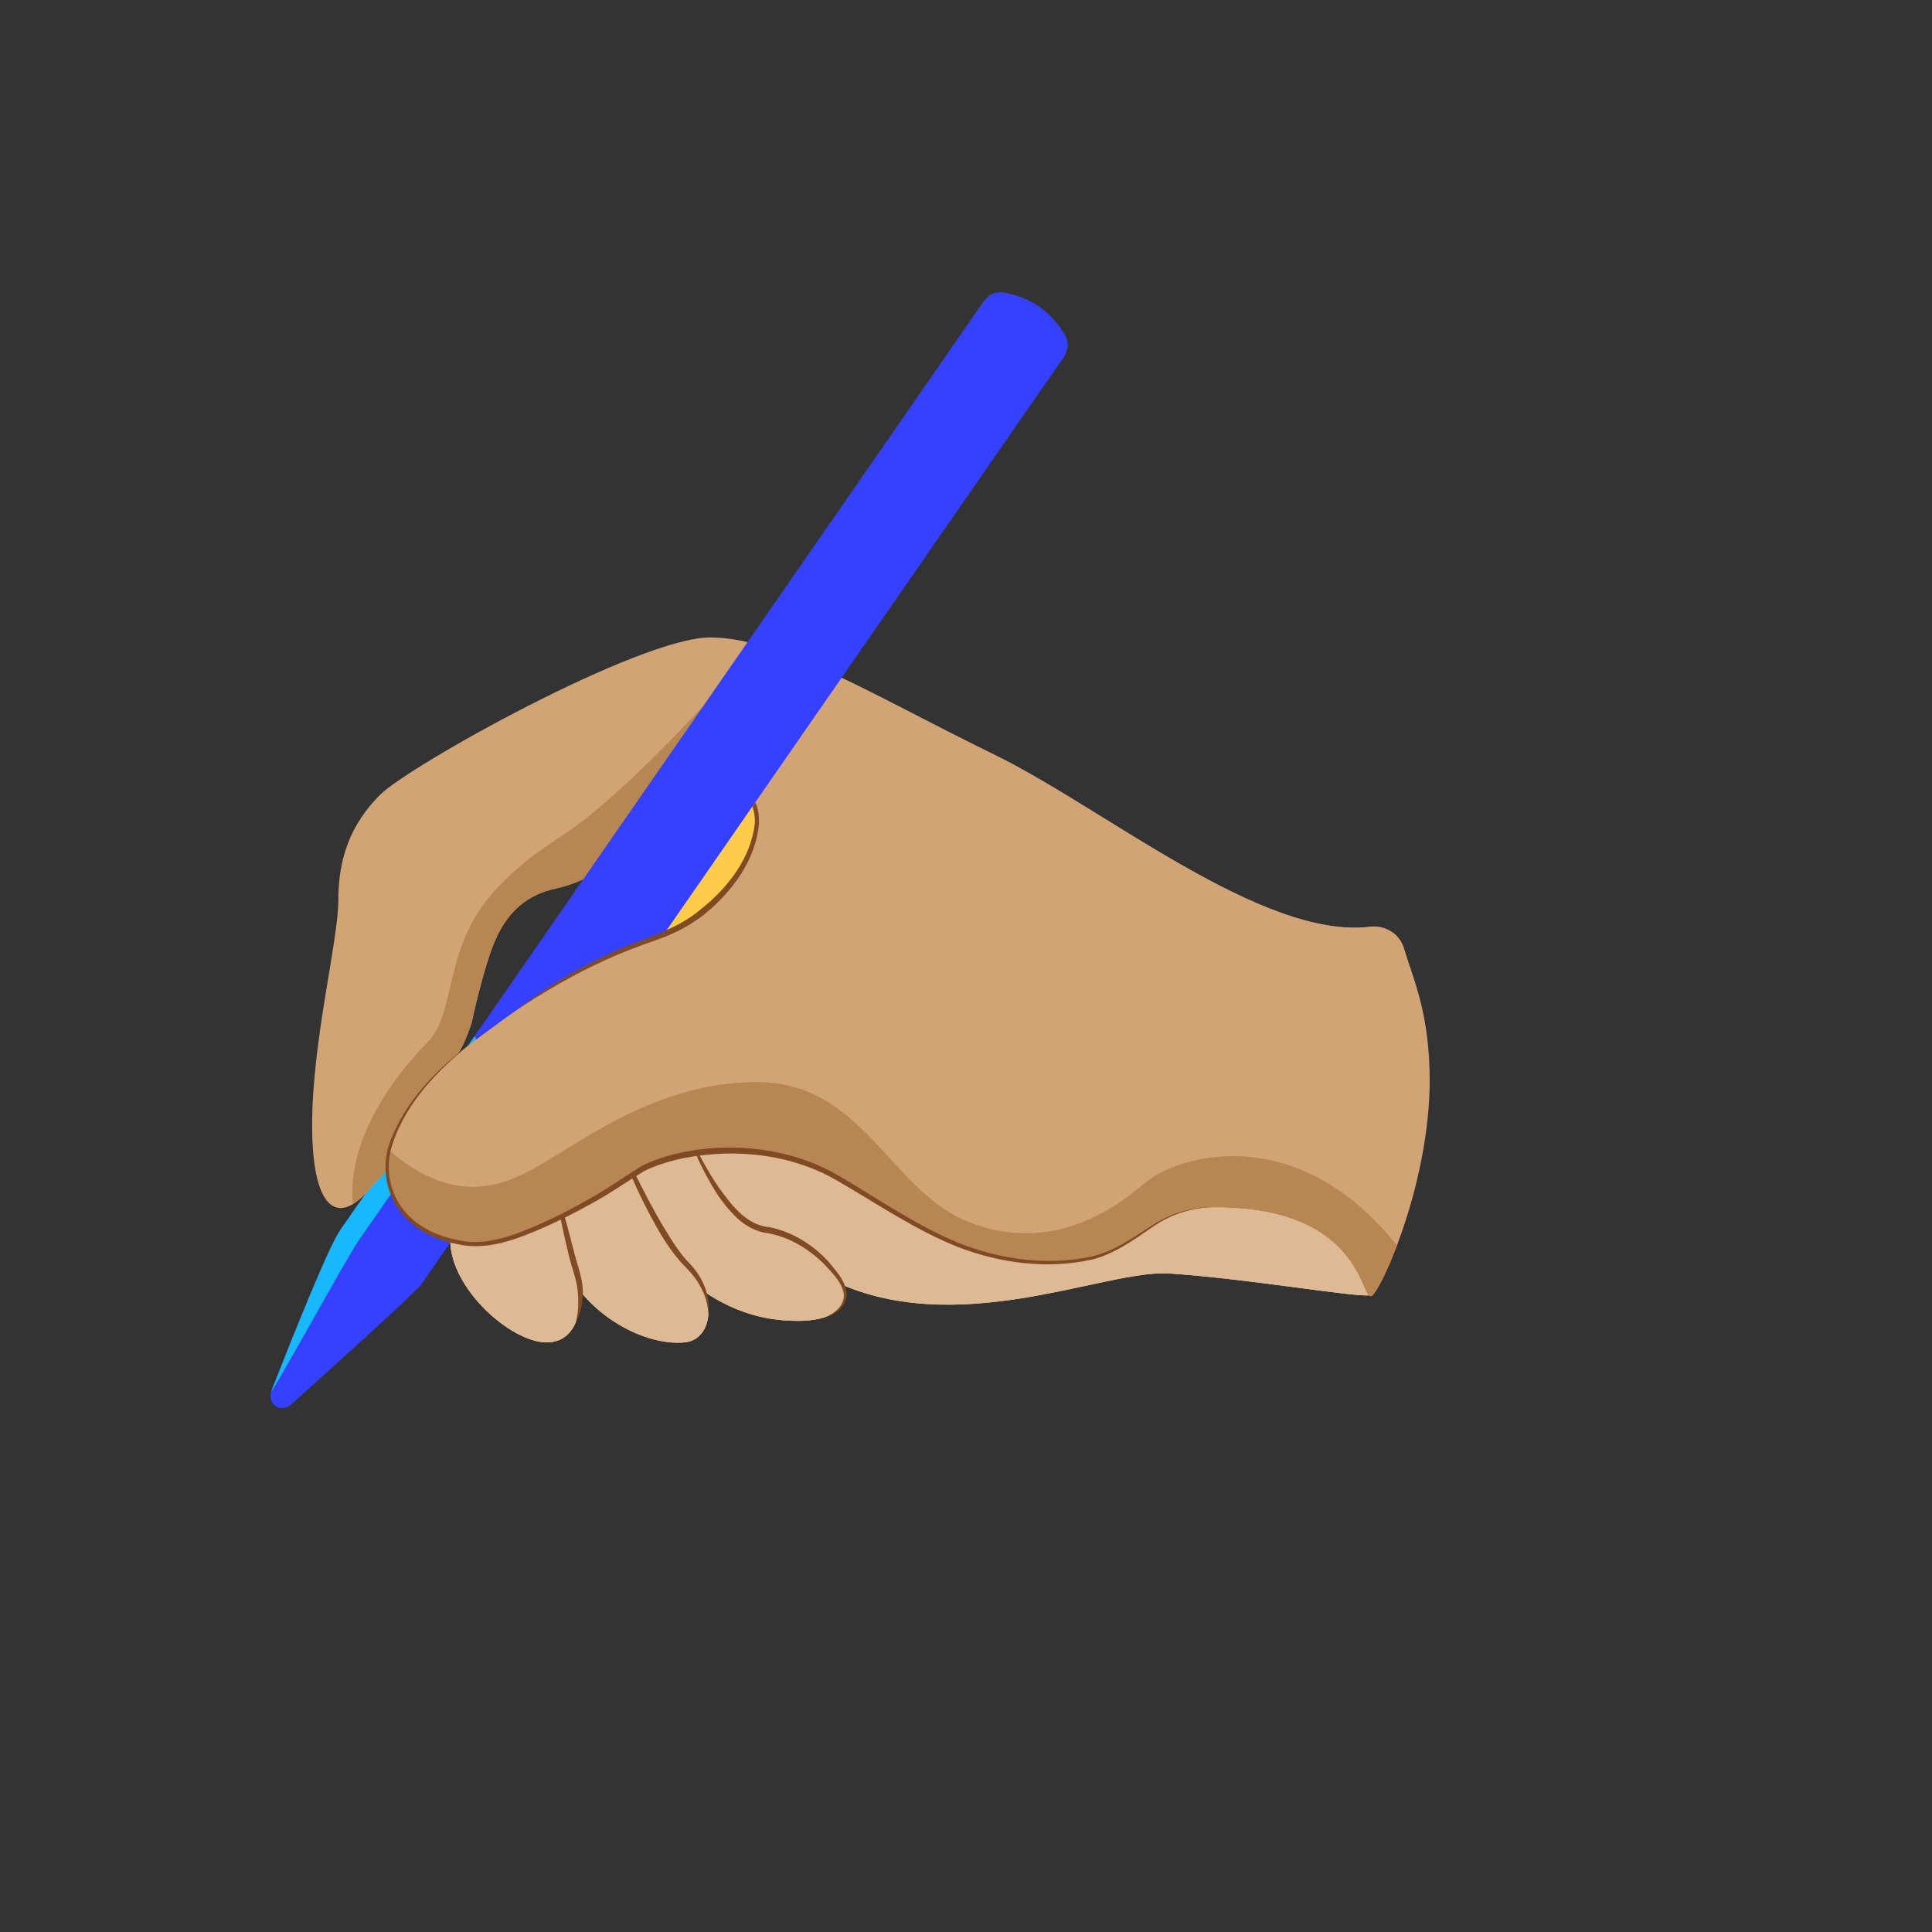 <svg xmlns="http://www.w3.org/2000/svg" version="1.1" xmlns:xlink="http://www.w3.org/1999/xlink" width="100%" height="100%" id="svgWorkerArea" viewBox="-25 -25 625 625" xmlns:idraw="https://idraw.muisca.co" style="background: white;"><rect x="-25" y="-25" width="625" height="625" fill="#333333" stroke="none"/><defs id="defsdoc"><pattern id="patternBool" x="0" y="0" width="10" height="10" patternUnits="userSpaceOnUse" patternTransform="rotate(35)"><circle cx="5" cy="5" r="4" style="stroke: none;fill: #ff000070;"></circle></pattern><linearGradient id="paint0_linear" x1="36.755" y1="44.655" x2="15.614" y2="22.526" gradientUnits="userSpaceOnUse">
<stop offset="0.001" stop-color="#FFCB4B" id="stopImp-611851563"></stop>
<stop offset="1" stop-color="#FFD748" id="stopImp-652954180"></stop>
</linearGradient><linearGradient id="paint1_linear" x1="34.297" y1="57.362" x2="32.848" y2="41.965" gradientUnits="userSpaceOnUse">
<stop stop-color="#E6AF74" stop-opacity="0" id="stopImp-943953358"></stop>
<stop offset="1" stop-color="#E6AF74" id="stopImp-93535781"></stop>
</linearGradient><linearGradient id="paint2_linear" x1="49.638" y1="65.859" x2="49.877" y2="71.574" gradientUnits="userSpaceOnUse">
<stop offset="0.001" stop-color="#F0C492" id="stopImp-419172306"></stop>
<stop offset="1" stop-color="#F8DBBA" id="stopImp-320278695"></stop>
</linearGradient><linearGradient id="paint3_linear" x1="28.439" y1="61.546" x2="70.455" y2="61.546" gradientUnits="userSpaceOnUse">
<stop offset="0.001" stop-color="#D2A374" id="stopImp-964182680"></stop>
<stop offset="1" stop-color="#DEBA94" id="stopImp-952545304"></stop>
</linearGradient><linearGradient id="paint4_linear" x1="45.616" y1="67.442" x2="43.624" y2="44.257" gradientUnits="userSpaceOnUse">
<stop stop-color="#D2A374" stop-opacity="0" id="stopImp-517121643"></stop>
<stop offset="1" stop-color="#B88653" id="stopImp-22920753"></stop>
</linearGradient><linearGradient id="paint5_linear" x1="2.956" y1="52.136" x2="15.013" y2="62.997" gradientUnits="userSpaceOnUse">
<stop offset="0.001" stop-color="#0097D4" id="stopImp-436500762"></stop>
<stop offset="0.237" stop-color="#0294D6" id="stopImp-461935010"></stop>
<stop offset="0.444" stop-color="#0989DB" id="stopImp-293959775"></stop>
<stop offset="0.641" stop-color="#1477E4" id="stopImp-767425653"></stop>
<stop offset="0.83" stop-color="#245EF0" id="stopImp-372953154"></stop>
<stop offset="1" stop-color="#3640FF" id="stopImp-474006758"></stop>
</linearGradient><linearGradient id="paint6_linear" x1="5.576" y1="53.684" x2="14.332" y2="62.351" gradientUnits="userSpaceOnUse">
<stop offset="0.001" stop-color="#0097D4" id="stopImp-575867839"></stop>
<stop offset="0.237" stop-color="#0294D6" id="stopImp-436208191"></stop>
<stop offset="0.444" stop-color="#0989DB" id="stopImp-877985371"></stop>
<stop offset="0.641" stop-color="#1477E4" id="stopImp-722316410"></stop>
<stop offset="0.83" stop-color="#245EF0" id="stopImp-65876756"></stop>
<stop offset="1" stop-color="#3640FF" id="stopImp-82588403"></stop>
</linearGradient><linearGradient id="paint7_linear" x1="9.117" y1="59.104" x2="14.719" y2="62.851" gradientUnits="userSpaceOnUse">
<stop stop-color="#0097D4" stop-opacity="0" id="stopImp-55854245"></stop>
<stop offset="0.334" stop-color="#029AD7" stop-opacity="0.334" id="stopImp-423314112"></stop>
<stop offset="0.629" stop-color="#08A3E2" stop-opacity="0.629" id="stopImp-762050346"></stop>
<stop offset="0.907" stop-color="#13B2F4" stop-opacity="0.907" id="stopImp-796169685"></stop>
<stop offset="1" stop-color="#17B9FC" id="stopImp-342475892"></stop>
</linearGradient><linearGradient id="paint8_linear" x1="32.251" y1="67.558" x2="32.493" y2="73.354" gradientUnits="userSpaceOnUse">
<stop offset="0.001" stop-color="#F0C492" id="stopImp-251706279"></stop>
<stop offset="1" stop-color="#F8DBBA" id="stopImp-950595845"></stop>
</linearGradient><linearGradient id="paint9_linear" x1="24.376" y1="61.636" x2="39.719" y2="61.636" gradientUnits="userSpaceOnUse">
<stop offset="0.001" stop-color="#D2A374" id="stopImp-282195615"></stop>
<stop offset="1" stop-color="#DEBA94" id="stopImp-34303619"></stop>
</linearGradient><linearGradient id="paint10_linear" x1="29.446" y1="63.801" x2="28.269" y2="52.254" gradientUnits="userSpaceOnUse">
<stop stop-color="#D2A374" stop-opacity="0" id="stopImp-331061174"></stop>
<stop offset="1" stop-color="#B88653" id="stopImp-28748321"></stop>
</linearGradient><linearGradient id="paint11_linear" x1="26.476" y1="67.799" x2="26.717" y2="73.595" gradientUnits="userSpaceOnUse">
<stop offset="0.001" stop-color="#F0C492" id="stopImp-277325970"></stop>
<stop offset="1" stop-color="#F8DBBA" id="stopImp-222019063"></stop>
</linearGradient><linearGradient id="paint12_linear" x1="21.055" y1="60.981" x2="31.694" y2="60.981" gradientUnits="userSpaceOnUse">
<stop offset="0.001" stop-color="#D2A374" id="stopImp-816442803"></stop>
<stop offset="1" stop-color="#DEBA94" id="stopImp-715232394"></stop>
</linearGradient><linearGradient id="paint13_linear" x1="27.294" y1="68.826" x2="22.312" y2="51.755" gradientUnits="userSpaceOnUse">
<stop stop-color="#D2A374" stop-opacity="0" id="stopImp-988982425"></stop>
<stop offset="1" stop-color="#B88653" id="stopImp-926840987"></stop>
</linearGradient><linearGradient id="paint14_linear" x1="20.522" y1="68.046" x2="20.764" y2="73.842" gradientUnits="userSpaceOnUse">
<stop offset="0.001" stop-color="#F0C492" id="stopImp-965300324"></stop>
<stop offset="1" stop-color="#F8DBBA" id="stopImp-108290785"></stop>
</linearGradient><linearGradient id="paint15_linear" x1="16.546" y1="64.323" x2="24.183" y2="64.323" gradientUnits="userSpaceOnUse">
<stop offset="0.001" stop-color="#D2A374" id="stopImp-113757236"></stop>
<stop offset="1" stop-color="#DEBA94" id="stopImp-862305295"></stop>
</linearGradient><linearGradient id="paint16_linear" x1="24.395" y1="71.093" x2="15.655" y2="54.475" gradientUnits="userSpaceOnUse">
<stop stop-color="#D2A374" stop-opacity="0" id="stopImp-661484261"></stop>
<stop offset="1" stop-color="#B88653" id="stopImp-544552504"></stop>
</linearGradient><linearGradient id="paint17_linear" x1="57.327" y1="101.293" x2="36.132" y2="39.166" gradientUnits="userSpaceOnUse">
<stop offset="0.001" stop-color="#D2A374" id="stopImp-510501257"></stop>
<stop offset="1" stop-color="#DEBA94" id="stopImp-827595795"></stop>
</linearGradient><linearGradient id="paint18_linear" x1="51.249" y1="49.734" x2="64.835" y2="0.466" gradientUnits="userSpaceOnUse">
<stop stop-color="#FFBC47" stop-opacity="0" id="stopImp-939137775"></stop>
<stop offset="1" stop-color="#C86F34" id="stopImp-179458897"></stop>
</linearGradient><linearGradient id="paint19_linear" x1="54.049" y1="59.754" x2="54.593" y2="2.153" gradientUnits="userSpaceOnUse">
<stop offset="0.001" stop-color="#D2A374" id="stopImp-812090716"></stop>
<stop offset="1" stop-color="#D2A374" stop-opacity="0" id="stopImp-367518051"></stop>
</linearGradient><linearGradient id="paint20_linear" x1="41.568" y1="65.85" x2="25.265" y2="36.87" gradientUnits="userSpaceOnUse">
<stop stop-color="#E6AF74" stop-opacity="0" id="stopImp-524878717"></stop>
<stop offset="1" stop-color="#E6AF74" id="stopImp-271337012"></stop>
</linearGradient><linearGradient id="paint21_linear" x1="28.682" y1="51.543" x2="-27.834" y2="-23.319" gradientUnits="userSpaceOnUse">
<stop stop-color="#D2A374" stop-opacity="0" id="stopImp-652714370"></stop>
<stop offset="1" stop-color="#B88653" id="stopImp-720461012"></stop>
</linearGradient><linearGradient id="paint22_linear" x1="50.506" y1="54.044" x2="37.464" y2="39.828" gradientUnits="userSpaceOnUse">
<stop stop-color="#FFBB47" stop-opacity="0.969" id="stopImp-939947259"></stop>
<stop offset="0.003" stop-color="#FFBA47" id="stopImp-235665275"></stop>
<stop offset="1" stop-color="#FFD748" stop-opacity="0" id="stopImp-610054769"></stop>
</linearGradient><linearGradient id="paint23_linear" x1="13.481" y1="3.216" x2="26.403" y2="74.099" gradientUnits="userSpaceOnUse">
<stop stop-color="#D2A374" stop-opacity="0" id="stopImp-981766663"></stop>
<stop offset="1" stop-color="#B88653" id="stopImp-389653838"></stop>
</linearGradient><linearGradient id="paint24_linear" x1="12.845" y1="59.614" x2="72.079" y2="59.614" gradientUnits="userSpaceOnUse">
<stop stop-color="#D2A374" stop-opacity="0" id="stopImp-513531144"></stop>
<stop offset="1" stop-color="#B88653" id="stopImp-537293388"></stop>
</linearGradient><linearGradient id="paint25_linear" x1="55.181" y1="30.094" x2="37.79" y2="77.278" gradientUnits="userSpaceOnUse">
<stop stop-color="#D2A374" stop-opacity="0" id="stopImp-182854722"></stop>
<stop offset="1" stop-color="#B88653" id="stopImp-159103179"></stop>
</linearGradient><linearGradient id="paint26_linear" x1="16.875" y1="51.79" x2="16.872" y2="51.788" gradientUnits="userSpaceOnUse">
<stop offset="0.001" stop-color="#FFCB4B" id="stopImp-487239901"></stop>
<stop offset="1" stop-color="#FFD748" id="stopImp-716050158"></stop>
</linearGradient><radialGradient id="paint27_radial" cx="0" cy="0" r="1" gradientUnits="userSpaceOnUse" gradientTransform="translate(40.444 44.712) rotate(169.496) scale(7.958 4.044)">
<stop stop-color="#E9CDB1" id="stopImp-600193579"></stop>
<stop offset="1" stop-color="#E9CDB1" stop-opacity="0" id="stopImp-986506925"></stop>
</radialGradient><radialGradient id="paint28_radial" cx="0" cy="0" r="1" gradientUnits="userSpaceOnUse" gradientTransform="translate(17.847 38.141) rotate(-47.862) scale(7.983 4.086)">
<stop stop-color="#E9CDB1" id="stopImp-102990435"></stop>
<stop offset="1" stop-color="#E9CDB1" stop-opacity="0" id="stopImp-362268958"></stop>
</radialGradient><linearGradient id="paint29_linear" x1="23.416" y1="21.853" x2="43.642" y2="35.375" gradientUnits="userSpaceOnUse">
<stop offset="0.001" stop-color="#0097D4" id="stopImp-437020947"></stop>
<stop offset="0.237" stop-color="#0294D6" id="stopImp-733232921"></stop>
<stop offset="0.444" stop-color="#0989DB" id="stopImp-89623899"></stop>
<stop offset="0.641" stop-color="#1477E4" id="stopImp-91193285"></stop>
<stop offset="0.83" stop-color="#245EF0" id="stopImp-553382342"></stop>
<stop offset="1" stop-color="#3640FF" id="stopImp-515923395"></stop>
</linearGradient><radialGradient id="paint30_radial" cx="0" cy="0" r="1" gradientUnits="userSpaceOnUse" gradientTransform="translate(39.095 21.06) rotate(-55.481) scale(27.884 0.597)">
<stop stop-color="white" stop-opacity="0.5" id="stopImp-784048716"></stop>
<stop offset="1" stop-color="white" stop-opacity="0" id="stopImp-212416040"></stop>
</radialGradient><linearGradient id="paint31_linear" x1="21.493" y1="15.325" x2="44.435" y2="30.96" gradientUnits="userSpaceOnUse">
<stop offset="0.001" stop-color="#0097D4" id="stopImp-481686289"></stop>
<stop offset="0.237" stop-color="#0294D6" id="stopImp-124008579"></stop>
<stop offset="0.444" stop-color="#0989DB" id="stopImp-396790505"></stop>
<stop offset="0.641" stop-color="#1477E4" id="stopImp-492563607"></stop>
<stop offset="0.83" stop-color="#245EF0" id="stopImp-204722903"></stop>
<stop offset="1" stop-color="#3640FF" id="stopImp-197715457"></stop>
</linearGradient></defs><g id="fileImp-252008113" class="cosito"><path id="pathImp-792733418" fill="url(#paint0_linear)" class="grouped" d="M225.669 264.549C213.934 281.902 197.285 291.168 188.469 285.215 179.681 279.263 182.067 260.365 193.803 243.012 205.539 225.659 222.188 216.393 230.976 222.345 239.763 228.299 237.433 247.168 225.669 264.549 225.669 264.549 225.669 264.549 225.669 264.549"></path><path id="pathImp-20747638" fill="url(#paint1_linear)" class="grouped" d="M225.669 264.549C213.934 281.902 197.285 291.168 188.469 285.215 179.681 279.263 182.067 260.365 193.803 243.012 205.539 225.659 222.188 216.393 230.976 222.345 239.763 228.299 237.433 247.168 225.669 264.549 225.669 264.549 225.669 264.549 225.669 264.549"></path><path id="pathImp-296971024" fill="url(#paint2_linear)" class="grouped" d="M368.096 365.494C344.625 365.494 343.614 383.465 315.651 383.465 287.688 383.465 272.695 371.981 246.726 356.481 225.079 343.564 199.615 346.26 186.251 343.564 186.251 343.564 196.218 350.669 196.218 350.669 196.218 350.669 214.887 374.452 243.075 388.632 283.954 409.186 332.328 385.515 353.357 386.975 379.551 388.772 411.95 394.5 417.959 394.051 415.011 391.637 412.54 365.494 368.096 365.494 368.096 365.494 368.096 365.494 368.096 365.494"></path><path id="pathImp-297073485" fill="url(#paint3_linear)" class="grouped" d="M368.096 365.494C344.625 365.494 343.614 383.465 315.651 383.465 287.688 383.465 272.695 371.981 246.726 356.481 225.079 343.564 199.615 346.26 186.251 343.564 186.251 343.564 204.191 358.671 204.191 358.671 204.191 358.671 214.887 374.452 243.075 388.632 283.954 409.186 332.328 385.515 353.357 386.975 379.551 388.772 411.95 394.5 417.959 394.051 415.011 391.637 412.54 365.494 368.096 365.494 368.096 365.494 368.096 365.494 368.096 365.494"></path><path id="pathImp-578037092" fill="url(#paint4_linear)" class="grouped" d="M368.096 365.495C344.625 365.495 343.614 383.466 315.651 383.466 287.688 383.466 272.695 371.982 246.726 356.482 225.079 343.566 199.615 346.262 186.251 351.541 186.251 351.541 204.191 358.644 204.191 358.644 204.191 358.644 210.592 367.967 226.286 378.721 228.167 377.289 229.094 382.54 228.617 377.991 224.49 338.371 265.733 388.352 302.68 387.369 344.176 386.274 368.096 365.495 368.096 365.495 368.096 365.495 368.096 365.495 368.096 365.495"></path><path id="pathImp-241550789" fill="url(#paint5_linear)" class="grouped" d="M128.611 310.067C128.611 310.067 85.066 372.936 85.066 372.936 81.276 378.384 69.962 406.66 62.859 424.827 61.174 429.152 65.778 432.353 69.26 429.236 83.522 416.432 105.673 396.411 110.98 390.88 110.98 390.88 157.247 324.135 157.247 324.135 143.996 323.826 132.794 320.428 128.611 310.067 128.611 310.067 128.611 310.067 128.611 310.067"></path><path id="pathImp-821231422" fill="url(#paint6_linear)" class="grouped" d="M63.223 428.955C64.458 430.668 67.069 431.173 69.231 429.235 83.493 416.431 105.645 396.41 110.951 390.879 110.951 390.879 157.22 324.134 157.22 324.134 153.177 324.05 149.331 323.6 145.821 322.814 145.821 322.814 105.701 380.63 105.701 380.63 103.006 383.269 86.666 406.266 63.223 428.955 63.223 428.955 63.223 428.955 63.223 428.955"></path><path id="pathImp-726016084" fill="url(#paint7_linear)" class="grouped" d="M132.513 316.497C129.481 314.391 130.099 313.745 128.611 310.067 128.611 310.067 85.065 372.936 85.065 372.936 81.275 378.384 69.961 406.659 62.858 424.827 61.173 429.151 87.34 381.641 90.68 376.839 90.68 376.839 132.513 316.497 132.513 316.497 132.513 316.497 132.513 316.497 132.513 316.497"></path><path id="pathImp-741987961" fill="url(#paint8_linear)" class="grouped" d="M186.138 377.99C203.461 397.309 218.763 402.307 233.082 402.307 247.4 402.307 250.404 395.315 247.4 390.149 244.396 384.982 235.749 374.677 222.103 372.655 208.458 370.634 196.807 339.69 196.807 339.69 196.807 339.69 179.821 339.353 179.821 339.353 179.821 339.353 163.846 359.317 163.846 359.317 163.846 359.317 186.138 377.99 186.138 377.99 186.138 377.99 186.138 377.99 186.138 377.99"></path><path id="pathImp-987827343" fill="url(#paint9_linear)" class="grouped" d="M186.138 377.99C203.461 397.309 218.763 402.307 233.082 402.307 247.4 402.307 250.404 395.315 247.4 390.149 244.396 384.982 235.749 374.677 222.103 372.655 208.458 370.634 196.807 339.69 196.807 339.69 196.807 339.69 179.821 339.353 179.821 339.353 179.821 339.353 163.846 359.317 163.846 359.317 163.846 359.317 186.138 377.99 186.138 377.99 186.138 377.99 186.138 377.99 186.138 377.99"></path><path id="pathImp-423046848" fill="url(#paint10_linear)" class="grouped" d="M193.663 382.82C187.739 371.672 196.526 363.164 208.458 361.817 201.524 352.185 196.807 339.69 196.807 339.69 196.807 339.69 179.821 339.353 179.821 339.353 179.821 339.353 171.09 350.248 171.09 350.248 171.09 350.248 170.023 353.365 170.023 353.365 170.023 353.365 200.485 395.652 193.663 382.82 193.663 382.82 193.663 382.82 193.663 382.82"></path><path id="pathImp-881982736" fill="#804B24" class="grouped" d="M196.808 339.689C200.065 346.372 203.293 353.055 207.505 359.12 211.687 364.933 216.545 371.391 223.901 371.981 231.425 373.525 238.22 377.765 243.245 383.409 245.547 386.329 248.383 389.137 248.888 393.237 249.141 397.533 245.21 400.285 241.757 401.128 245.182 399.976 248.495 396.943 247.906 393.322 247.344 389.924 244.452 387.088 242.094 384.448 237.04 379.253 230.583 375.238 223.48 373.946 219.745 373.582 215.871 371.476 213.232 368.836 210.48 366.168 208.15 363.164 206.185 359.991 204.22 356.79 202.451 353.505 200.879 350.107 199.391 346.653 198.155 343.143 196.808 339.689 196.808 339.689 196.808 339.689 196.808 339.689"></path><path id="pathImp-229208793" fill="url(#paint11_linear)" class="grouped" d="M156.519 380.967C161.517 398.292 182.153 410.591 196.471 409.272 205.428 408.43 207.786 394.614 197.145 383.972 186.505 373.33 179.795 354.938 179.795 354.938 179.795 354.938 170.164 325.033 170.164 325.033 170.164 325.033 155.172 363.334 155.172 363.334 155.172 363.334 145.514 383.972 145.514 383.972 145.514 383.972 156.519 380.967 156.519 380.967 156.519 380.967 156.519 380.967 156.519 380.967"></path><path id="pathImp-679162795" fill="url(#paint12_linear)" class="grouped" d="M156.519 380.967C161.517 398.292 182.153 410.591 196.471 409.272 205.428 408.43 207.786 394.614 197.145 383.972 186.505 373.33 179.795 354.938 179.795 354.938 179.795 354.938 170.164 325.033 170.164 325.033 170.164 325.033 155.172 363.334 155.172 363.334 155.172 363.334 145.514 383.972 145.514 383.972 145.514 383.972 156.519 380.967 156.519 380.967 156.519 380.967 156.519 380.967 156.519 380.967"></path><path id="pathImp-657649427" fill="url(#paint13_linear)" class="grouped" d="M187.767 371.39C182.741 362.91 179.794 354.907 179.794 354.907 179.794 354.907 174.908 339.716 174.908 339.716 174.908 339.716 164.071 340.643 164.071 340.643 164.071 340.643 155.199 363.303 155.199 363.303 155.199 363.303 150.145 374.142 150.145 374.142 150.145 374.142 153.514 381.779 153.514 381.779 153.514 381.779 156.546 380.965 156.546 380.965 158.821 388.855 164.408 395.595 171.09 400.593 164.015 387.844 175.049 373.187 187.767 371.39 187.767 371.39 187.767 371.39 187.767 371.39"></path><path id="pathImp-257855329" fill="#804B24" class="grouped" d="M204.135 400.312C204.023 394.499 201.075 389.333 197.229 385.374 193.074 381.302 189.845 376.304 187.037 371.306 181.422 361.197 176.846 350.611 173.168 339.716 178.138 350.077 183.051 360.467 188.722 370.351 191.698 375.237 194.477 380.179 198.52 384.194 202.479 388.518 205.033 394.528 204.135 400.312 204.135 400.312 204.135 400.312 204.135 400.312"></path><path id="pathImp-9972442" fill="url(#paint14_linear)" class="grouped" d="M120.667 376.275C120.667 391.747 140.208 409.268 151.859 409.268 163.51 409.268 163.847 393.628 161.854 387.619 159.86 381.638 156.913 368.441 156.913 368.441 156.913 368.441 146.861 361.983 146.861 361.983 146.861 361.983 120.667 376.275 120.667 376.275 120.667 376.275 120.667 376.275 120.667 376.275"></path><path id="pathImp-327750334" fill="url(#paint15_linear)" class="grouped" d="M120.667 376.275C120.667 391.747 140.208 409.268 151.859 409.268 163.51 409.268 163.847 393.628 161.854 387.619 159.86 381.638 156.913 368.441 156.913 368.441 156.913 368.441 146.861 361.983 146.861 361.983 146.861 361.983 120.667 376.275 120.667 376.275 120.667 376.275 120.667 376.275 120.667 376.275"></path><path id="pathImp-581325384" fill="url(#paint16_linear)" class="grouped" d="M158.906 376.921C157.783 372.4 156.913 368.441 156.913 368.441 156.913 368.441 146.862 361.983 146.862 361.983 146.862 361.983 120.667 376.247 120.667 376.247 120.667 385.738 127.995 395.959 136.361 402.473 134.003 389.332 150.062 380.627 158.906 376.921 158.906 376.921 158.906 376.921 158.906 376.921"></path><path id="pathImp-623266499" fill="#804B24" class="grouped" d="M161.236 402.814C162.303 398.939 162.219 394.98 161.713 391.189 161.095 387.567 159.439 383.635 158.709 379.761 156.8 372.01 155.256 364.204 154.077 356.315 156.463 363.924 158.541 371.618 160.534 379.311 161.432 383.242 162.92 386.724 163.454 390.993 163.819 395.064 163.201 399.304 161.236 402.814 161.236 402.814 161.236 402.814 161.236 402.814"></path><path id="pathImp-404439857" fill="url(#paint17_linear)" class="grouped" d="M100.256 352.662C100.677 370.24 116.904 377.456 129.875 377.456 142.846 377.456 170.276 361.9 179.766 354.909 189.255 347.917 220.756 341.009 246.726 356.481 272.696 371.953 287.688 383.466 315.652 383.466 343.615 383.466 344.626 365.495 368.097 365.495 417.538 365.495 415.04 397.954 419.026 393.967 423.013 389.98 437.5 356.509 437.5 324.555 437.5 303.411 432.474 292.207 429.077 281.649 427.589 276.988 423.013 274.265 418.156 274.854 383.37 279.038 331.88 236.301 296.673 219.173 258.714 200.696 227.747 181.209 204.781 181.209 181.815 181.209 107.415 222.654 97.925 232.145 88.436 241.636 84.449 252.615 84.449 266.122 84.449 279.6 75.97 311.582 75.97 339.044 75.97 361.002 81.389 369.229 89.194 364.512 91.159 363.333 93.237 361.339 95.455 358.531 96.1 357.689 100.284 354.01 100.256 352.662 100.256 342.161 108.426 328.626 122.492 316.468 124.513 314.727 126.169 309.841 127.545 306.022 127.545 306.022 131.532 287.041 135.546 278.392 139.562 269.744 145.541 264.409 154.863 262.415 181.422 256.715 201.468 222.121 214.776 230.123 228.084 238.126 214.102 268.789 187.458 278.111 160.815 287.434 146.861 298.048 128.865 311.358 110.896 324.695 100.256 340.673 100.256 352.662 100.256 352.662 100.256 352.662 100.256 352.662"></path><path id="pathImp-108970390" fill="url(#paint18_linear)" class="grouped" d="M418.155 274.824C383.369 279.009 331.879 236.272 296.672 219.143 268.203 205.272 243.664 190.867 223.506 184.521 223.506 184.521 214.774 230.122 214.774 230.122 217.47 231.723 218.93 233.913 219.379 236.44 219.773 237.872 219.856 239.472 219.801 241.13 219.801 241.298 219.772 241.467 219.772 241.635 219.66 243.348 219.351 245.117 218.79 246.97 248.269 214.819 266.827 212.011 283.869 218.975 312.899 230.824 345.299 279.402 384.745 279.402 424.023 279.402 434.411 302.595 434.495 302.764 432.81 294.144 430.732 286.815 429.076 281.592 428.318 279.261 426.802 277.408 424.865 276.228 422.984 275.078 420.682 274.544 418.323 274.796 418.239 274.853 418.211 274.824 418.155 274.824 418.155 274.824 418.155 274.824 418.155 274.824"></path><path id="pathImp-420276653" fill="url(#paint19_linear)" class="grouped" d="M296.672 219.144C275.194 208.671 255.935 197.917 239.117 190.531 239.117 190.531 220.98 230.853 220.98 230.854 227.494 225.237 240.83 221.531 268.232 228.635 324.159 243.124 355.631 320.539 384.099 319.36 409.76 318.32 408.722 300.715 435.731 309.672 433.962 298.047 431.211 288.163 429.105 281.593 428.347 279.262 426.831 277.409 424.894 276.23 422.957 275.05 420.598 274.517 418.184 274.797 383.37 279.01 331.851 236.273 296.672 219.144 296.672 219.144 296.672 219.144 296.672 219.144"></path><path id="pathImp-717292759" fill="url(#paint20_linear)" class="grouped" d="M214.776 230.153C228.084 238.156 214.102 268.818 187.458 278.14 167.356 285.189 154.47 292.967 141.611 302.064 158.849 291.76 178.53 290.411 193.494 283.111 229.263 265.645 229.628 226.334 229.628 226.334 229.628 226.334 214.776 230.153 214.776 230.153 214.776 230.153 214.776 230.153 214.776 230.153"></path><path id="pathImp-559015074" fill="url(#paint21_linear)" class="grouped" d="M204.781 181.182C181.815 181.182 107.415 222.627 97.925 232.118 88.436 241.609 84.449 252.588 84.449 266.094 84.449 279.573 75.97 311.555 75.97 339.017 75.97 342.302 76.111 345.278 76.336 347.974 82.006 319.108 87.173 249.864 102.811 236.499 122.099 220.016 189.031 181.07 218.482 185.563 221.402 186.012 223.648 185.787 225.585 185.254 218.061 182.699 211.098 181.182 204.781 181.182 204.781 181.182 204.781 181.182 204.781 181.182"></path><path id="pathImp-107988850" fill="url(#paint22_linear)" class="grouped" d="M218.341 233.607C218.65 234.112 218.846 234.646 219.015 235.207 219.015 235.207 220.98 230.855 220.98 230.855 219.941 231.754 219.043 232.652 218.341 233.607 218.341 233.607 218.341 233.607 218.341 233.607"></path><path id="pathImp-385638232" fill="url(#paint23_linear)" class="grouped" d="M127.544 306.051C127.544 306.051 131.531 287.069 135.546 278.421 139.532 269.772 145.541 264.438 154.862 262.443 159.41 261.461 163.734 259.608 167.889 257.305 186.475 238.773 209.918 195.53 202.618 203.281 156.378 252.476 156.546 241.496 137.062 260.984 117.577 280.47 123.333 302.176 113.085 312.425 104.185 321.326 87.115 342.554 89.137 364.484 91.102 363.305 93.208 361.339 95.398 358.531 96.072 357.717 100.254 354.039 100.226 352.691 100.226 352.691 99.469 345.98 105.617 335.955 105.673 335.871 105.73 335.815 105.758 335.759 109.548 329.385 115.191 322.758 122.434 316.524 123.108 315.57 123.754 314.587 124.428 313.604 125.635 311.358 126.646 308.522 127.544 306.051 127.544 306.051 127.544 306.051 127.544 306.051"></path><path id="pathImp-670487859" fill="url(#paint24_linear)" class="grouped" d="M419.026 393.967C420.57 392.423 423.687 386.442 426.916 377.906 394.966 337.724 356.474 348.113 344.963 358.025 332.975 368.359 312.676 380.349 287.689 370.015 262.73 359.682 254.054 325.06 219.774 325.06 185.494 325.06 160.843 346.541 144.868 354.516 130.887 361.507 117.129 361.058 100.705 346.99 100.705 346.99 100.256 352.69 100.256 352.69 100.705 371.251 117.944 377.484 129.876 377.484 142.847 377.484 170.304 361.928 179.766 354.937 189.256 347.945 220.756 341.037 246.727 356.509 272.697 371.981 287.689 383.494 315.652 383.494 343.615 383.494 344.626 365.522 368.098 365.522 417.538 365.494 415.04 397.954 419.026 393.967 419.026 393.967 419.026 393.967 419.026 393.967"></path><path id="pathImp-581180139" fill="url(#paint25_linear)" class="grouped" d="M419.026 393.969C420.345 392.65 422.844 387.933 425.539 381.277 422.114 374.96 415.712 369.709 405.213 366.367 348.781 348.396 348.78 378.357 306.33 379.593 263.88 380.828 250.403 335.901 226.427 335.901 173.56 335.901 146.777 374.763 109.689 371.197 115.697 375.634 123.502 377.487 129.846 377.487 142.818 377.487 170.276 361.931 179.737 354.939 189.226 347.947 220.728 341.039 246.697 356.511 272.667 371.983 287.66 383.496 315.623 383.496 343.586 383.496 344.597 365.525 368.068 365.525 417.537 365.497 415.039 397.957 419.026 393.969 419.026 393.969 419.026 393.969 419.026 393.969"></path><path id="pathImp-232484581" fill="url(#paint26_linear)" class="grouped" d="M122.492 316.497C122.463 316.526 122.463 316.526 122.435 316.555 122.463 316.526 122.463 316.497 122.492 316.497 122.492 316.497 122.492 316.497 122.492 316.497"></path><path id="pathImp-873466425" fill="url(#paint27_radial)" opacity="0.5" class="grouped" d="M231.733 262.218C244.227 259.887 250.656 254.384 260.763 252.503 270.871 250.621 316.493 246.325 320.368 268.255 324.242 290.186 292.32 302.681 273.65 311.948 254.98 321.214 207.054 316.44 200.906 299.059 194.757 281.678 212.081 265.869 231.733 262.218 231.733 262.218 231.733 262.218 231.733 262.218"></path><path id="pathImp-873129514" fill="url(#paint28_radial)" opacity="0.5" class="grouped" d="M149.584 250.819C143.492 257.558 133.552 256.519 128.611 261.966 123.67 267.414 106.853 321.017 95.118 310.066 83.382 299.115 94.472 260.927 101.041 247.533 107.639 234.112 163.789 198.17 174.851 205.527 185.913 212.883 159.185 240.205 149.584 250.819 149.584 250.819 149.584 250.819 149.584 250.819"></path><path id="pathImp-564405746" fill="url(#paint29_linear)" class="grouped" d="M319.582 83.549C317.954 80.769 315.175 76.922 311.104 74.115 307.061 71.307 302.597 70.128 299.48 69.594 297.15 69.201 294.679 70.352 293.191 72.514 293.191 72.514 128.612 310.066 128.612 310.066 128.78 310.459 129.005 310.768 129.173 311.132 130.212 310.346 131.167 309.504 132.178 308.69 132.178 308.69 131.616 309.335 131.616 309.335 148.293 296.98 162.218 286.956 187.458 278.111 188.273 277.83 189.003 277.409 189.788 277.1 189.788 277.1 199.84 262.612 199.84 262.612 199.84 262.612 319.077 90.513 319.077 90.513 320.593 88.351 320.79 85.599 319.582 83.549 319.582 83.549 319.582 83.549 319.582 83.549"></path><path id="pathImp-163770484" fill="url(#paint30_radial)" class="grouped" d="M147.422 294.959C147.422 294.959 295.577 80.854 295.577 80.854 299.704 74.031 301.501 69.931 299.507 69.594 297.177 69.201 294.707 70.352 293.219 72.514 293.219 72.514 128.612 310.065 128.612 310.065 128.808 310.543 128.892 310.851 129.032 311.245 135.63 306.359 141.414 300.659 147.422 294.959 147.422 294.959 147.422 294.959 147.422 294.959"></path><path id="pathImp-812602092" fill="url(#paint31_linear)" class="grouped" d="M319.075 90.54C319.272 90.288 319.356 89.979 319.496 89.698 319.946 88.828 320.282 87.901 320.339 87.003 320.423 85.795 320.17 84.588 319.581 83.549 319.553 83.521 319.525 83.464 319.496 83.436 318.57 81.892 317.279 80.039 315.622 78.186 315.622 78.186 172.83 283.952 172.83 283.952 177.322 281.958 182.095 279.993 187.457 278.111 188.272 277.83 189.001 277.409 189.788 277.1 189.788 277.1 199.839 262.612 199.839 262.612 199.839 262.612 319.075 90.54 319.075 90.54 319.075 90.54 319.075 90.54 319.075 90.54"></path><path id="pathImp-520543156" fill="#804B24" class="grouped" d="M368.097 365.495C360.713 365.495 353.554 367.882 347.574 372.122 341.594 376.221 335.473 380.686 328.173 382.483 313.686 385.684 298.413 383.635 284.684 378.328 270.955 372.796 258.742 364.428 246.108 357.099 233.614 349.715 218.65 347.16 204.275 348.507 197.088 349.153 189.872 350.697 183.443 353.814 177.435 357.464 171.202 361.901 164.716 365.243 158.259 368.781 151.633 372.01 144.726 374.649 137.96 377.317 130.24 379.198 122.884 377.457 115.64 376.053 108.425 372.487 104.017 366.282 99.637 360.161 98.514 351.849 101.041 344.829 106.067 330.677 117.24 320.034 128.836 311.386 117.409 320.288 106.515 331.238 101.967 345.138 99.609 351.961 100.76 359.823 104.943 365.607 109.155 371.476 116.09 374.846 123.108 376.165 130.267 377.794 137.399 375.941 144.165 373.273 150.931 370.634 157.501 367.377 163.874 363.811 170.416 360.357 176.115 356.201 182.572 352.186 189.339 348.844 196.695 347.243 204.051 346.541 218.79 345.25 234.119 348.002 246.894 355.668 259.529 363.109 271.629 371.532 285.105 377.092 298.526 382.427 313.686 384.533 327.865 381.529 334.995 379.956 341.116 375.716 347.237 371.701 353.413 367.573 360.741 365.327 368.097 365.495 368.097 365.495 368.097 365.495 368.097 365.495"></path><path id="pathImp-789100601" fill="#804B24" class="grouped" d="M218.398 235.853C218.988 237.594 219.297 239.419 219.184 241.273 218.005 252.504 210.424 262.276 201.693 269.155 193.074 276.624 181.338 278.786 171.006 284.037 160.505 288.839 150.736 295.101 141.611 302.092 151.185 295.719 161.123 289.934 171.567 285.245 176.789 282.914 182.152 280.864 187.571 279.011 193.074 277.101 198.324 274.35 202.957 270.728 211.856 263.399 219.493 253.318 220.532 241.356 220.616 239.054 220.307 236.667 219.352 234.534 219.352 234.534 218.398 235.853 218.398 235.853 218.398 235.853 218.398 235.853 218.398 235.853"></path></g></svg>